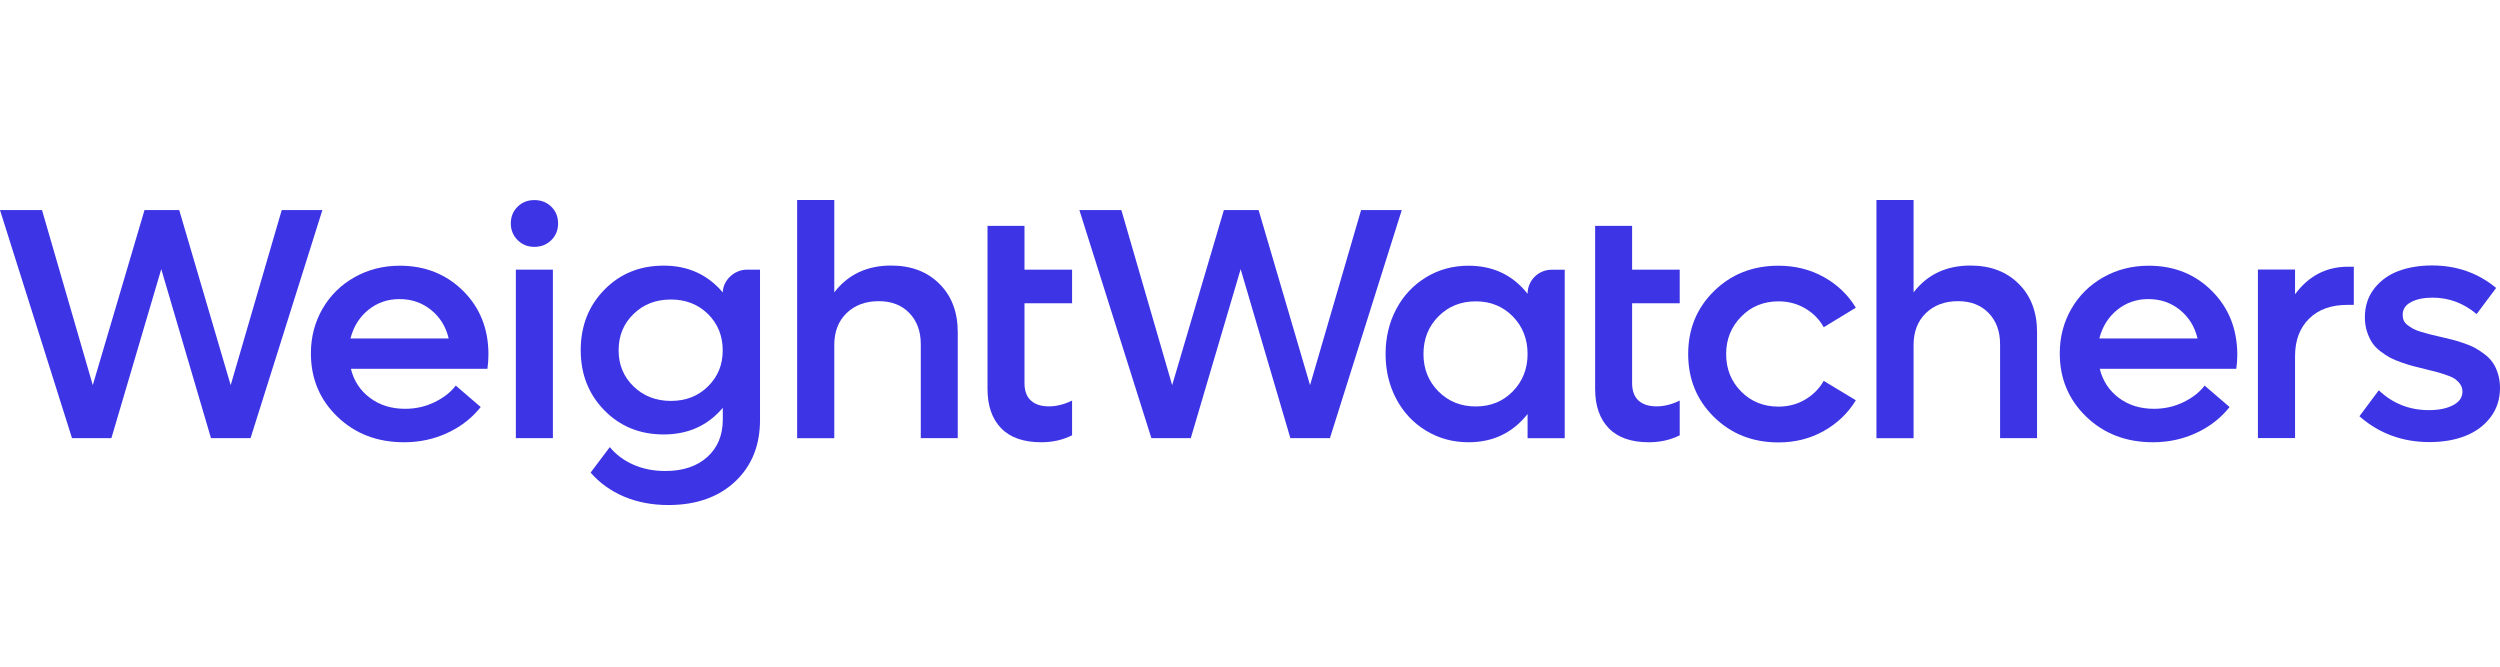 <?xml version="1.0"?>
<svg xmlns="http://www.w3.org/2000/svg" width="150" height="40" viewBox="0 0 150 40" fill="none">
<path d="M53.467 15.933C52.018 15.933 50.882 16.471 50.057 17.542V12H47.829V26.293H50.057V20.691C50.057 19.901 50.303 19.267 50.791 18.79C51.284 18.312 51.928 18.07 52.728 18.07C53.492 18.07 54.101 18.307 54.558 18.779C55.016 19.252 55.247 19.876 55.247 20.651V26.288H57.465V19.926C57.465 18.724 57.098 17.759 56.364 17.029C55.635 16.3 54.669 15.933 53.467 15.933Z" fill="#3C34E5"/>
<path d="M43.368 17.547C42.463 16.476 41.281 15.938 39.822 15.938C38.394 15.938 37.207 16.421 36.261 17.386C35.316 18.352 34.843 19.559 34.843 21.013C34.843 22.451 35.316 23.653 36.261 24.619C37.207 25.584 38.394 26.067 39.822 26.067C41.286 26.067 42.468 25.534 43.368 24.468V25.177C43.368 26.112 43.056 26.862 42.438 27.42C41.819 27.978 40.979 28.26 39.918 28.26C39.214 28.26 38.575 28.134 38.007 27.883C37.433 27.631 36.961 27.279 36.588 26.826L35.437 28.355C35.975 28.974 36.639 29.452 37.438 29.794C38.238 30.131 39.123 30.302 40.099 30.302C41.764 30.302 43.096 29.834 44.097 28.904C45.098 27.968 45.601 26.736 45.601 25.197V16.179H44.811C44.052 16.179 43.368 16.833 43.368 17.547ZM42.478 23.185C41.889 23.769 41.145 24.055 40.255 24.055C39.36 24.055 38.61 23.764 38.012 23.185C37.413 22.602 37.117 21.883 37.117 21.018C37.117 20.148 37.413 19.418 38.012 18.84C38.61 18.256 39.355 17.97 40.255 17.97C41.145 17.97 41.889 18.262 42.478 18.84C43.066 19.423 43.363 20.148 43.363 21.018C43.368 21.878 43.071 22.602 42.478 23.185Z" fill="#3C34E5"/>
<path d="M23.99 15.943C22.994 15.943 22.089 16.174 21.274 16.632C20.459 17.09 19.816 17.723 19.353 18.523C18.89 19.328 18.654 20.218 18.654 21.199C18.654 22.718 19.187 23.985 20.248 25.006C21.309 26.027 22.642 26.535 24.241 26.535C25.177 26.535 26.047 26.349 26.852 25.971C27.656 25.599 28.32 25.081 28.843 24.422L27.345 23.135C27.043 23.537 26.615 23.869 26.072 24.131C25.529 24.397 24.936 24.528 24.307 24.528C23.487 24.528 22.783 24.312 22.2 23.874C21.616 23.437 21.234 22.858 21.053 22.129H29.246C29.286 21.842 29.306 21.556 29.306 21.259C29.306 19.735 28.803 18.468 27.792 17.457C26.771 16.446 25.504 15.943 23.99 15.943ZM21.028 20.308C21.209 19.599 21.566 19.026 22.099 18.593C22.632 18.161 23.256 17.945 23.97 17.945C24.694 17.945 25.323 18.161 25.861 18.593C26.399 19.026 26.751 19.599 26.922 20.308H21.028Z" fill="#3C34E5"/>
<path d="M16.904 12.604L13.841 23.11L10.753 12.604H8.671L5.567 23.11L2.52 12.604H0L4.32 26.288H6.684L9.676 16.149L12.659 26.288H15.033L19.343 12.604H16.904Z" fill="#3C34E5"/>
<path d="M61.469 13.554H59.251V23.336C59.251 24.342 59.522 25.127 60.065 25.69C60.608 26.253 61.413 26.535 62.474 26.535C63.158 26.535 63.777 26.394 64.325 26.117V24.035C63.847 24.267 63.385 24.382 62.942 24.382C62.469 24.382 62.107 24.267 61.851 24.03C61.594 23.794 61.469 23.447 61.469 22.979V18.196H64.325V16.179H61.469V13.554Z" fill="#3C34E5"/>
<path d="M81.666 12.604L78.603 23.11L75.516 12.604H73.433L70.33 23.11L67.282 12.604H64.763L69.083 26.288H71.447L74.439 16.149L77.422 26.288H79.796L84.106 12.604H81.666Z" fill="#3C34E5"/>
<path d="M91.655 17.628C90.769 16.506 89.588 15.943 88.109 15.943C87.174 15.943 86.324 16.174 85.564 16.637C84.805 17.1 84.206 17.733 83.779 18.538C83.351 19.343 83.135 20.248 83.135 21.239C83.135 22.235 83.351 23.135 83.779 23.94C84.206 24.744 84.805 25.383 85.564 25.841C86.324 26.303 87.174 26.535 88.109 26.535C89.583 26.535 90.759 25.971 91.655 24.84V26.293H93.883V16.184H93.098C92.303 16.184 91.655 16.828 91.655 17.628ZM90.769 23.482C90.181 24.085 89.437 24.387 88.546 24.387C87.646 24.387 86.902 24.085 86.303 23.482C85.705 22.878 85.408 22.129 85.408 21.239C85.408 20.344 85.705 19.589 86.303 18.986C86.902 18.382 87.646 18.081 88.546 18.081C89.437 18.081 90.176 18.382 90.769 18.986C91.358 19.589 91.655 20.339 91.655 21.239C91.655 22.129 91.358 22.878 90.769 23.482Z" fill="#3C34E5"/>
<path d="M97.926 13.554H95.708V23.336C95.708 24.342 95.98 25.127 96.523 25.69C97.066 26.253 97.871 26.535 98.932 26.535C99.616 26.535 100.235 26.394 100.783 26.117V24.035C100.305 24.267 99.842 24.382 99.4 24.382C98.927 24.382 98.565 24.267 98.308 24.03C98.052 23.794 97.926 23.447 97.926 22.979V18.196H100.783V16.179H97.926V13.554Z" fill="#3C34E5"/>
<path d="M106.712 18.081C107.296 18.081 107.824 18.221 108.302 18.498C108.78 18.774 109.157 19.152 109.423 19.634L111.35 18.463C110.882 17.688 110.243 17.075 109.428 16.622C108.614 16.169 107.708 15.943 106.707 15.943C105.163 15.943 103.876 16.451 102.84 17.467C101.804 18.483 101.291 19.74 101.291 21.244C101.291 22.748 101.809 24.01 102.84 25.021C103.876 26.037 105.163 26.545 106.707 26.545C107.703 26.545 108.609 26.319 109.423 25.861C110.238 25.403 110.882 24.79 111.35 24.015L109.423 22.853C109.152 23.326 108.78 23.698 108.302 23.98C107.829 24.256 107.296 24.397 106.707 24.397C105.817 24.397 105.068 24.096 104.469 23.492C103.871 22.889 103.569 22.139 103.569 21.249C103.569 20.359 103.871 19.609 104.469 19.001C105.073 18.382 105.822 18.081 106.712 18.081Z" fill="#3C34E5"/>
<path d="M118.225 15.933C116.776 15.933 115.64 16.471 114.815 17.542V12H112.587V26.293H114.815V20.691C114.815 19.901 115.061 19.267 115.549 18.79C116.042 18.312 116.686 18.07 117.485 18.07C118.25 18.07 118.858 18.307 119.316 18.779C119.774 19.252 120.005 19.876 120.005 20.651V26.288H122.223V19.926C122.223 18.724 121.856 17.759 121.122 17.029C120.392 16.3 119.427 15.933 118.225 15.933Z" fill="#3C34E5"/>
<path d="M132.714 17.457C131.703 16.446 130.441 15.943 128.922 15.943C127.926 15.943 127.021 16.174 126.206 16.632C125.391 17.09 124.748 17.723 124.285 18.523C123.822 19.328 123.586 20.218 123.586 21.199C123.586 22.718 124.119 23.985 125.18 25.006C126.241 26.027 127.574 26.535 129.174 26.535C130.109 26.535 130.979 26.349 131.784 25.971C132.588 25.599 133.252 25.081 133.775 24.422L132.277 23.135C131.975 23.537 131.547 23.869 131.004 24.131C130.461 24.397 129.868 24.528 129.239 24.528C128.419 24.528 127.715 24.312 127.132 23.874C126.548 23.437 126.166 22.858 125.985 22.129H134.178C134.218 21.842 134.238 21.556 134.238 21.259C134.228 19.735 133.725 18.468 132.714 17.457ZM125.96 20.308C126.141 19.599 126.498 19.026 127.031 18.593C127.564 18.161 128.188 17.945 128.902 17.945C129.626 17.945 130.255 18.161 130.793 18.593C131.331 19.026 131.683 19.599 131.854 20.308H125.96Z" fill="#3C34E5"/>
<path d="M137.703 17.658V16.174H135.475V26.283H137.703V21.365C137.703 20.424 137.985 19.675 138.543 19.122C139.101 18.568 139.871 18.292 140.852 18.292H141.229V16.003H140.852C139.559 16.013 138.508 16.562 137.703 17.658Z" fill="#3C34E5"/>
<path d="M149.572 21.767C149.447 21.581 149.281 21.41 149.075 21.254C148.868 21.098 148.672 20.967 148.486 20.867C148.3 20.766 148.064 20.671 147.782 20.575C147.5 20.48 147.264 20.409 147.073 20.364C146.882 20.314 146.64 20.258 146.354 20.193C146.097 20.132 145.896 20.087 145.76 20.052C145.619 20.017 145.448 19.966 145.247 19.906C145.046 19.846 144.89 19.785 144.785 19.725C144.684 19.665 144.573 19.594 144.463 19.514C144.352 19.428 144.272 19.338 144.226 19.232C144.181 19.132 144.161 19.011 144.161 18.885C144.161 18.548 144.332 18.297 144.669 18.121C145.006 17.945 145.438 17.859 145.961 17.859C146.942 17.859 147.822 18.191 148.597 18.845L149.769 17.276C148.682 16.381 147.405 15.928 145.926 15.928C145.177 15.928 144.508 16.039 143.909 16.26C143.316 16.481 142.833 16.833 142.456 17.311C142.084 17.789 141.893 18.362 141.893 19.036C141.893 19.348 141.933 19.63 142.018 19.891C142.104 20.148 142.205 20.374 142.33 20.56C142.451 20.746 142.622 20.922 142.833 21.083C143.044 21.244 143.246 21.375 143.427 21.47C143.613 21.566 143.844 21.666 144.131 21.762C144.417 21.858 144.649 21.933 144.84 21.978C145.026 22.029 145.267 22.089 145.564 22.159C145.861 22.23 146.092 22.29 146.258 22.335C146.424 22.381 146.615 22.441 146.837 22.521C147.058 22.597 147.224 22.677 147.334 22.763C147.445 22.848 147.546 22.949 147.626 23.075C147.707 23.195 147.747 23.336 147.747 23.492C147.747 23.839 147.561 24.116 147.184 24.312C146.811 24.508 146.329 24.608 145.74 24.608C144.563 24.608 143.562 24.211 142.728 23.417L141.566 24.976C142.743 26.007 144.141 26.525 145.77 26.525C146.57 26.525 147.284 26.404 147.913 26.158C148.541 25.911 149.049 25.539 149.427 25.041C149.809 24.538 150 23.95 150 23.276C150 22.974 149.96 22.692 149.879 22.431C149.799 22.169 149.698 21.948 149.572 21.767Z" fill="#3C34E5"/>
<path d="M32.062 12.005C31.66 12.005 31.328 12.136 31.056 12.402C30.785 12.669 30.649 13.001 30.649 13.408C30.649 13.8 30.785 14.132 31.056 14.404C31.328 14.676 31.66 14.811 32.062 14.811C32.469 14.811 32.806 14.676 33.078 14.409C33.349 14.143 33.485 13.806 33.485 13.408C33.485 13.001 33.349 12.669 33.078 12.402C32.806 12.136 32.469 12.005 32.062 12.005Z" fill="#3C34E5"/>
<path d="M33.173 16.179H30.951V26.288H33.173V16.179Z" fill="#3C34E5"/>
</svg>
